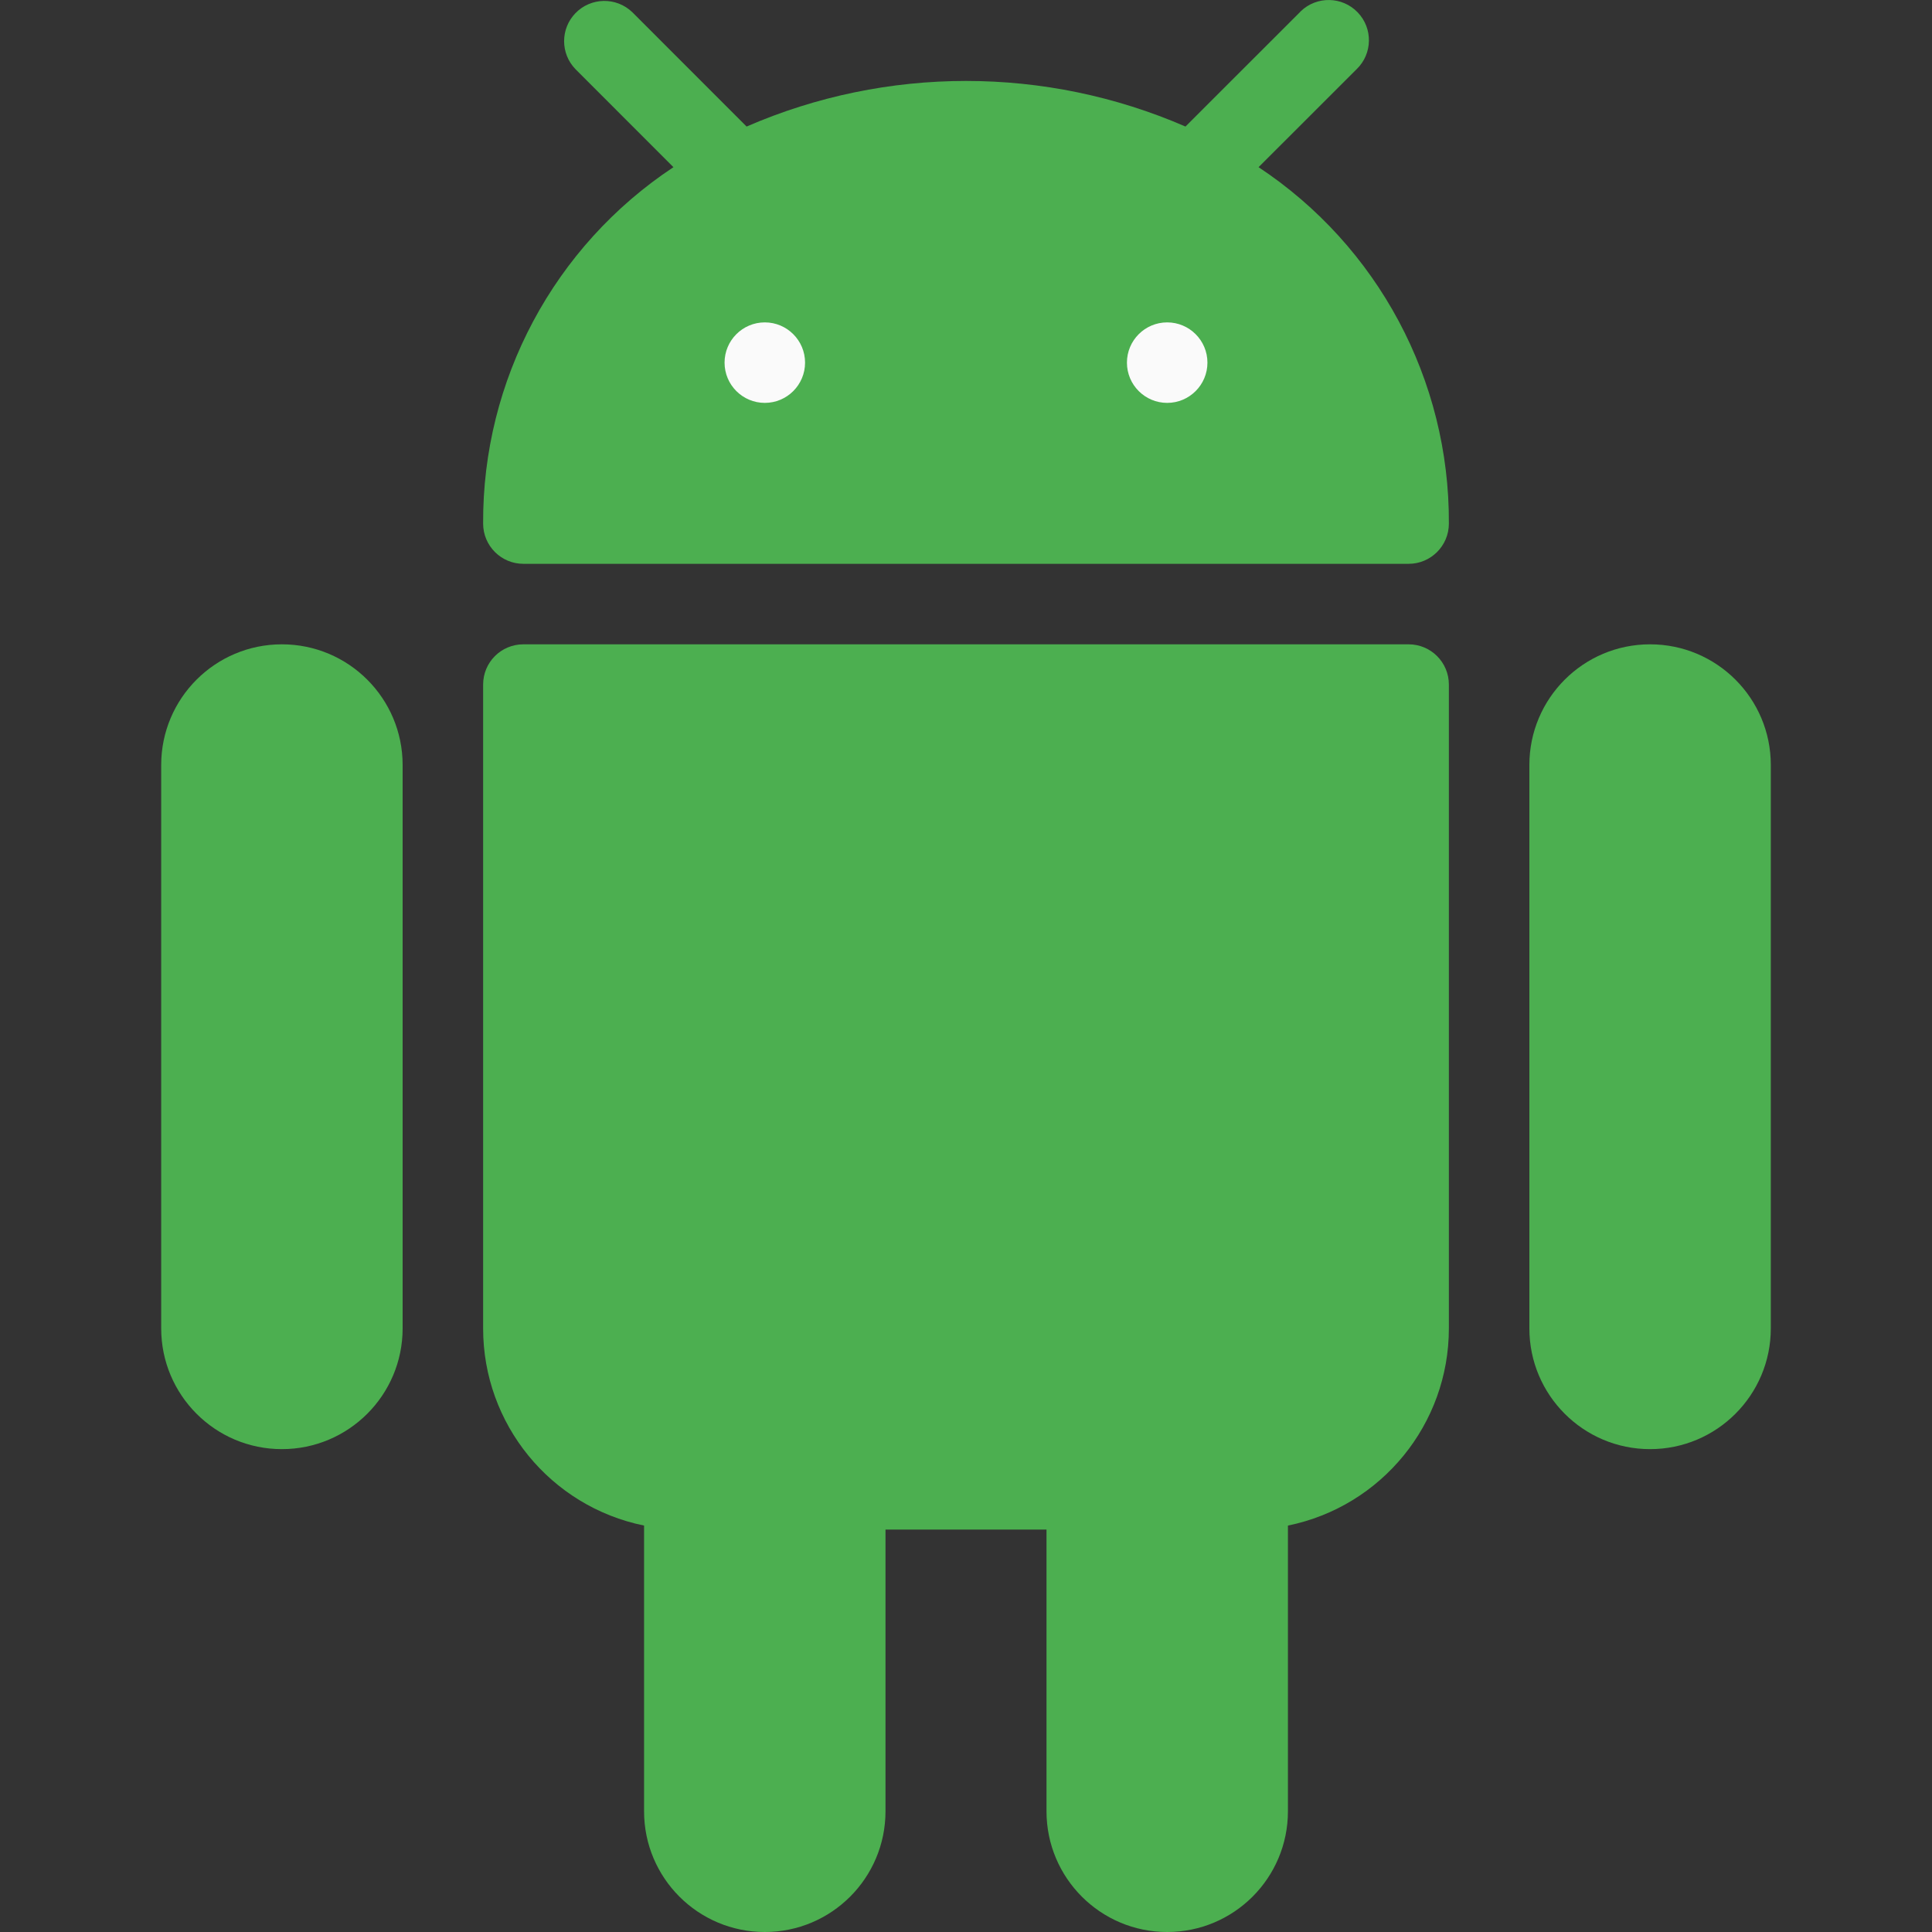 <svg width="30" height="30" viewBox="0 0 30 30" fill="none" xmlns="http://www.w3.org/2000/svg">
<rect x="0" y="0" width="30" height="30" fill="#333333" stroke="none"/>
<g clip-path="url(#clip0_13_439)">
<path d="M4.377 10.005C3.342 10.005 2.503 10.844 2.503 11.879V20.627C2.503 21.662 3.342 22.502 4.377 22.502C5.413 22.502 6.252 21.662 6.252 20.627V11.879C6.252 10.844 5.413 10.005 4.377 10.005Z" fill="#4CAF50"/>
<path d="M25.622 10.005C24.587 10.005 23.748 10.844 23.748 11.879V20.627C23.748 21.662 24.587 22.502 25.622 22.502C26.658 22.502 27.497 21.662 27.497 20.627V11.879C27.497 10.844 26.658 10.005 25.622 10.005Z" fill="#4CAF50"/>
<path d="M21.873 10.005H8.127C7.781 10.005 7.502 10.284 7.502 10.63V20.627C7.501 22.112 8.546 23.392 10.001 23.689V28.125C10.001 29.161 10.84 30 11.876 30C12.911 30 13.75 29.161 13.75 28.125V23.751H16.25V28.125C16.25 29.161 17.089 30 18.124 30C19.16 30 19.999 29.161 19.999 28.125V23.689C21.454 23.392 22.498 22.112 22.498 20.627V10.63C22.498 10.284 22.218 10.005 21.873 10.005Z" fill="#4CAF50"/>
<path d="M19.543 2.596L21.066 1.074C21.314 0.835 21.321 0.439 21.081 0.191C20.842 -0.057 20.446 -0.064 20.198 0.175C20.193 0.18 20.188 0.186 20.183 0.191L18.408 1.965C16.235 1.021 13.767 1.021 11.593 1.965L9.819 0.19C9.57 -0.05 9.175 -0.043 8.935 0.205C8.701 0.447 8.701 0.831 8.935 1.073L10.457 2.596C8.602 3.824 7.49 5.905 7.502 8.13C7.502 8.475 7.782 8.755 8.127 8.755H21.873C22.218 8.755 22.498 8.475 22.498 8.13C22.51 5.905 21.398 3.824 19.543 2.596Z" fill="#4CAF50"/>
<path d="M11.876 6.256C12.221 6.256 12.501 5.976 12.501 5.631C12.501 5.286 12.221 5.006 11.876 5.006C11.531 5.006 11.251 5.286 11.251 5.631C11.251 5.976 11.531 6.256 11.876 6.256Z" fill="#FAFAFA"/>
<path d="M18.124 6.256C18.469 6.256 18.749 5.976 18.749 5.631C18.749 5.286 18.469 5.006 18.124 5.006C17.779 5.006 17.499 5.286 17.499 5.631C17.499 5.976 17.779 6.256 18.124 6.256Z" fill="#FAFAFA"/>
</g>
<defs>
<clipPath id="clip0_13_439">
<rect width="30" height="30" fill="white"/>
</clipPath>
</defs>
</svg>
